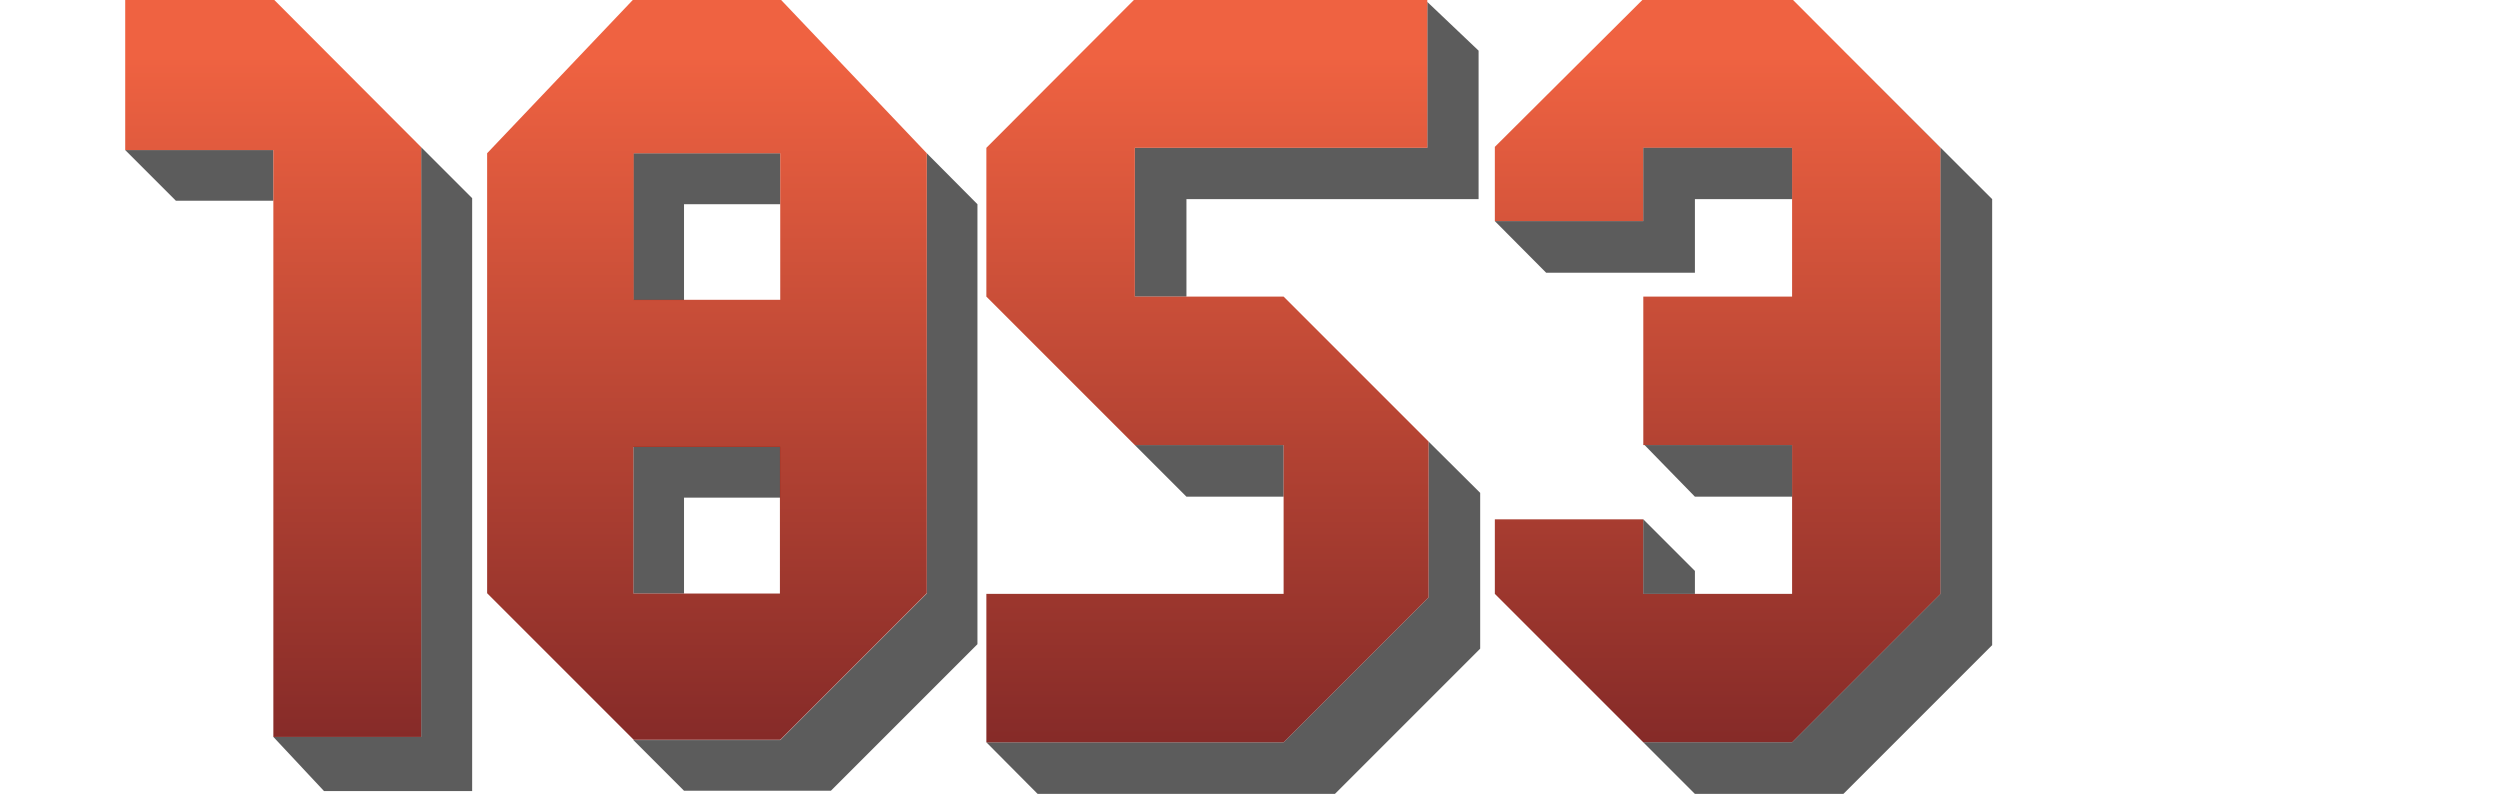 <?xml version="1.0" encoding="utf-8"?>
<!-- Generator: Adobe Illustrator 22.0.1, SVG Export Plug-In . SVG Version: 6.00 Build 0)  -->
<svg version="1.1" id="Capa_1" xmlns="http://www.w3.org/2000/svg" xmlns:xlink="http://www.w3.org/1999/xlink" x="0px" y="0px"
	 viewBox="0 0 784.7 249.2" style="enable-background:new 0 0 784.7 249.2;" xml:space="preserve">
<style type="text/css">
	.st0{display:none;}
	.st1{display:inline;fill:#4C1818;}
	.st2{opacity:0.65;}
	.st3{fill:#050505;}
	.st4{opacity:0.85;fill:url(#SVGID_1_);}
	.st5{opacity:0.85;fill:url(#SVGID_2_);}
	.st6{opacity:0.85;fill:url(#SVGID_3_);}
	.st7{opacity:0.85;fill:url(#SVGID_4_);}
</style>
<g id="Capa_2_1_" class="st0">
	<rect y="1.2" class="st1" width="788" height="249"/>
</g>
<g class="st2">
	<polygon class="st3" points="85.8,47.1 39.3,47.1 55.2,63 85.8,63 	"/>
	<polygon class="st3" points="132.2,46.2 132.2,231.3 85.8,231.3 101.7,248.3 148.2,248.3 148.2,62.2 	"/>
</g>
<linearGradient id="SVGID_1_" gradientUnits="userSpaceOnUse" x1="85.75" y1="235" x2="85.75" y2="0.992" gradientTransform="matrix(1 0 0 -1 0 252)">
	<stop  offset="0" style="stop-color:#ED4720"/>
	<stop  offset="1" style="stop-color:#660000"/>
</linearGradient>
<polygon class="st4" points="85.8,-0.3 39.3,-0.3 39.3,47.1 85.8,47.1 85.8,184.8 85.8,185.7 85.8,231.3 132.2,231.3 132.2,46.2 "/>
<g class="st2">
	<polygon class="st3" points="198.8,94.2 214.7,94.2 214.7,64.1 244.9,64.1 244.9,48.1 198.8,48.1 	"/>
	<polygon class="st3" points="290.9,48.1 290.9,186.3 244.9,232.3 198.8,232.3 214.7,248.2 260.8,248.2 306.8,202.2 306.8,64.1 	"/>
	<polygon class="st3" points="214.7,156.2 244.9,156.2 244.9,140.2 198.8,140.2 198.8,186.3 214.7,186.3 	"/>
</g>
<linearGradient id="SVGID_2_" gradientUnits="userSpaceOnUse" x1="221.9" y1="235" x2="221.9" y2="0.992" gradientTransform="matrix(1 0 0 -1 0 252)">
	<stop  offset="0" style="stop-color:#ED4720"/>
	<stop  offset="1" style="stop-color:#660000"/>
</linearGradient>
<path class="st5" d="M244.9-0.3h-46l-46,48.4v138.1l46,46h46l46-46V48.1L244.9-0.3z M244.9,48.1v46h-46v-46H244.9z M198.8,186.3v-46
	h46v46H198.8z"/>
<linearGradient id="SVGID_3_" gradientUnits="userSpaceOnUse" x1="539.15" y1="235" x2="539.15" y2="0.992" gradientTransform="matrix(1 0 0 -1 0 252)">
	<stop  offset="0" style="stop-color:#ED4720"/>
	<stop  offset="1" style="stop-color:#660000"/>
</linearGradient>
<polygon class="st6" points="515.8,-0.3 469.2,46.1 469.2,69.4 515.8,69.4 515.8,46.4 562.5,46.4 562.5,93.1 515.8,93.1 
	515.8,139.7 562.5,139.7 562.5,186.4 515.8,186.4 515.8,163 469.2,163 469.2,186.4 515.8,233 562.5,233 609.1,186.4 609.1,46.4 
	562.5,-0.3 "/>
<g class="st2">
	<polygon class="st3" points="532,179.2 515.8,163 515.8,186.4 532,186.4 	"/>
	<polygon class="st3" points="532,155.9 562.5,155.9 562.5,139.7 516.2,139.7 	"/>
	<polygon class="st3" points="578.6,15.9 578.6,15.9 609.1,46.4 609.1,186.4 562.5,233 515.8,233 532,249.2 578.6,249.2 
		625.3,202.5 625.3,62.5 	"/>
	<polygon class="st3" points="515.8,69.4 469.2,69.4 485.3,85.6 532,85.6 532,62.5 562.5,62.5 562.5,46.4 515.8,46.4 	"/>
</g>
<g class="st2">
	<polygon class="st3" points="464.1,15.9 448,0.6 448,46.4 356.2,46.4 356.2,93.1 372.4,93.1 372.4,62.5 464.1,62.5 	"/>
	<polygon class="st3" points="372.4,155.9 402.9,155.9 402.9,139.7 356.2,139.7 	"/>
	<polygon class="st3" points="448.4,138.6 448.4,187.5 402.9,233 309.6,233 325.7,249.2 419,249.2 464.6,203.6 464.6,154.7 	"/>
</g>
<linearGradient id="SVGID_4_" gradientUnits="userSpaceOnUse" x1="379" y1="235" x2="379" y2="0.992" gradientTransform="matrix(1 0 0 -1 0 252)">
	<stop  offset="0" style="stop-color:#ED4720"/>
	<stop  offset="1" style="stop-color:#660000"/>
</linearGradient>
<polygon class="st7" points="402.9,93.1 356.2,93.1 356.2,46.4 448,46.4 448,-0.3 356.2,-0.3 309.6,46.4 309.6,46.4 309.6,46.4 
	309.6,93.1 356.2,139.7 402.9,139.7 402.9,186.4 309.6,186.4 309.6,233 402.9,233 448.4,187.5 448.4,138.6 "/>
</svg>
